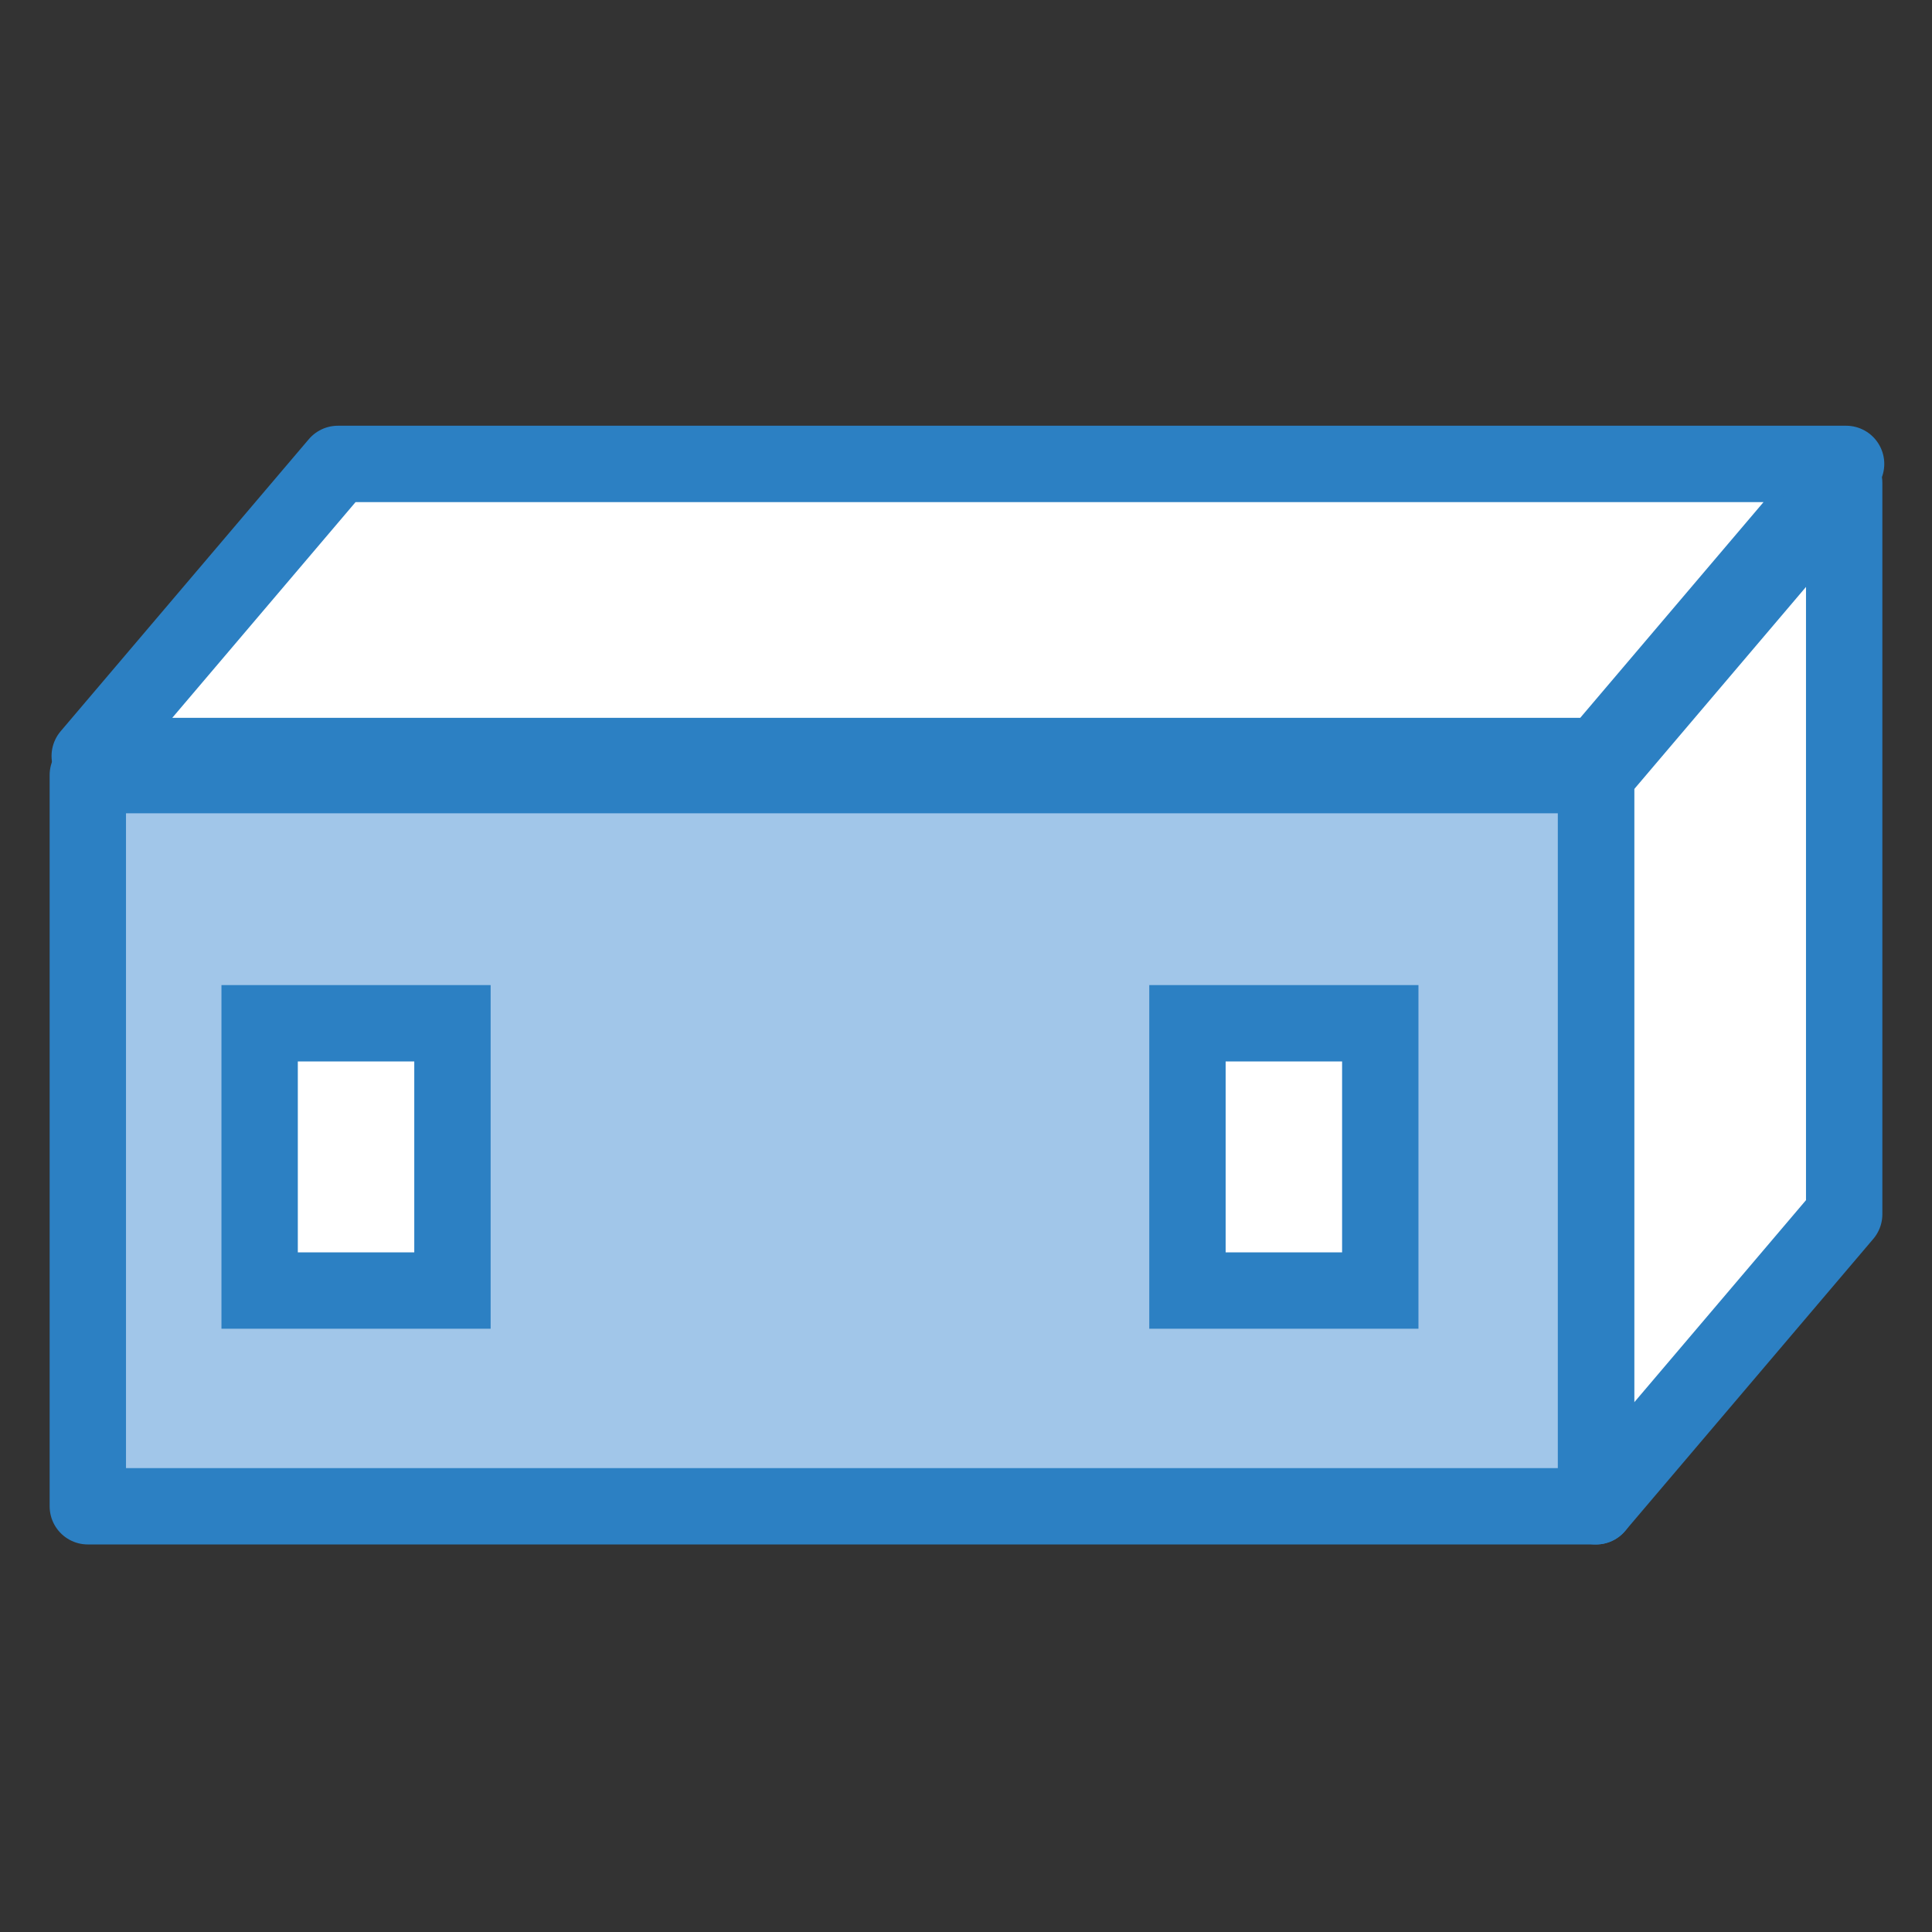 <?xml version="1.0" encoding="UTF-8"?> <svg xmlns="http://www.w3.org/2000/svg" id="Layer_1" version="1.1" viewBox="0 0 101.2 101.2"><rect x="0" y="0" width="101.2" height="101.2" fill="#333333" stroke="none"/><defs><style> .st0 { stroke-miterlimit: 10; } .st0, .st1 { fill: #fff; } .st0, .st1, .st2 { stroke: #2c80c3; stroke-width: 4px; } .st1, .st2 { stroke-linecap: round; stroke-linejoin: round; } .st2 { fill: #a1c6e9; } </style></defs><polygon class="st1" points="83.7 39.6 96.7 24.3 17.7 24.3 4.7 39.6 83.7 39.6"></polygon><polygon class="st1" points="83.6 78.9 96.6 63.6 96.6 25.3 83.6 40.6 83.6 78.9"></polygon><rect class="st2" x="4.6" y="40.6" width="79" height="38.3"></rect><rect class="st0" x="13.6" y="53.6" width="10.1" height="14"></rect><rect class="st0" x="62.2" y="53.6" width="10.1" height="14"></rect></svg> 
